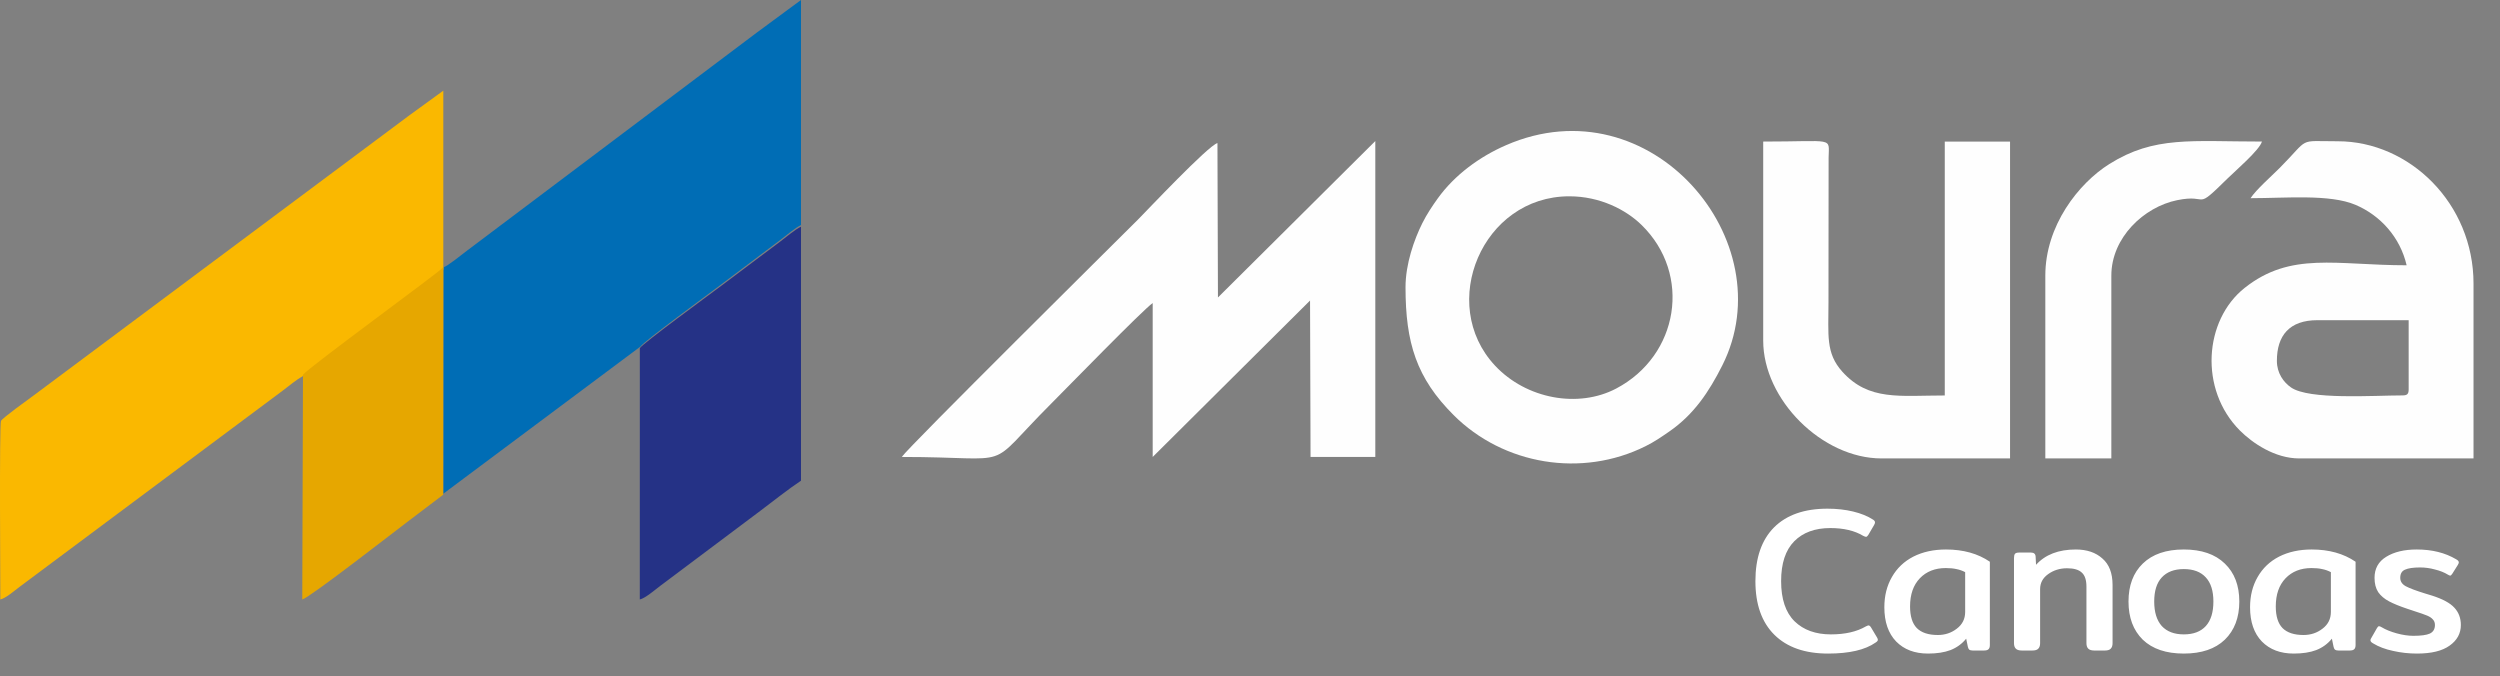 <svg width="196" height="53" viewBox="0 0 196 53" fill="none" xmlns="http://www.w3.org/2000/svg">
<rect x="0" y="0" width="196" height="53" fill="#808080" stroke="none"/>
<path d="M143.32 51.24C141.507 51.24 140.104 50.749 139.112 49.768C138.12 48.787 137.624 47.384 137.624 45.56C137.624 43.736 138.109 42.333 139.08 41.352C140.061 40.371 141.459 39.88 143.272 39.88C143.997 39.88 144.669 39.955 145.288 40.104C145.907 40.253 146.429 40.467 146.856 40.744C146.952 40.808 147 40.877 147 40.952C147 41.016 146.973 41.091 146.92 41.176L146.472 41.944C146.408 42.04 146.349 42.088 146.296 42.088C146.253 42.088 146.179 42.061 146.072 42.008C145.4 41.603 144.541 41.4 143.496 41.4C142.291 41.4 141.347 41.747 140.664 42.44C139.981 43.133 139.64 44.173 139.64 45.56C139.64 46.968 139.992 48.019 140.696 48.712C141.4 49.395 142.349 49.736 143.544 49.736C144.653 49.736 145.565 49.528 146.28 49.112C146.387 49.059 146.456 49.032 146.488 49.032C146.552 49.032 146.616 49.08 146.68 49.176L147.176 50.008C147.208 50.072 147.224 50.125 147.224 50.168C147.224 50.232 147.165 50.301 147.048 50.376C146.227 50.952 144.984 51.24 143.32 51.24ZM151.157 51.24C150.112 51.24 149.28 50.925 148.661 50.296C148.043 49.656 147.733 48.76 147.733 47.608C147.733 46.712 147.931 45.923 148.325 45.24C148.72 44.547 149.28 44.013 150.005 43.64C150.741 43.267 151.595 43.08 152.565 43.08C153.92 43.08 155.067 43.4 156.005 44.04V50.568C156.005 50.728 155.968 50.84 155.893 50.904C155.829 50.968 155.712 51 155.541 51H154.661C154.544 51 154.453 50.979 154.389 50.936C154.336 50.883 154.299 50.803 154.277 50.696L154.149 50.072C153.819 50.477 153.408 50.776 152.917 50.968C152.437 51.149 151.851 51.24 151.157 51.24ZM151.925 49.784C152.491 49.784 152.987 49.619 153.413 49.288C153.851 48.957 154.069 48.52 154.069 47.976V44.856C153.845 44.739 153.616 44.659 153.381 44.616C153.157 44.563 152.88 44.536 152.549 44.536C151.707 44.536 151.029 44.803 150.517 45.336C150.005 45.869 149.749 46.605 149.749 47.544C149.749 48.312 149.925 48.877 150.277 49.24C150.64 49.603 151.189 49.784 151.925 49.784ZM158.505 51C158.292 51 158.137 50.952 158.041 50.856C157.945 50.76 157.897 50.616 157.897 50.424V43.752C157.897 43.592 157.924 43.48 157.977 43.416C158.03 43.352 158.142 43.32 158.313 43.32H159.225C159.46 43.32 159.582 43.427 159.593 43.64L159.625 44.28C160.35 43.48 161.39 43.08 162.745 43.08C163.609 43.08 164.302 43.315 164.825 43.784C165.358 44.243 165.625 44.936 165.625 45.864V50.424C165.625 50.616 165.577 50.76 165.481 50.856C165.396 50.952 165.246 51 165.033 51H164.185C163.972 51 163.817 50.952 163.721 50.856C163.625 50.76 163.577 50.616 163.577 50.424V45.992C163.577 45.469 163.454 45.101 163.209 44.888C162.974 44.664 162.59 44.552 162.057 44.552C161.492 44.552 160.996 44.707 160.569 45.016C160.153 45.315 159.945 45.704 159.945 46.184V50.424C159.945 50.616 159.897 50.76 159.801 50.856C159.716 50.952 159.561 51 159.337 51H158.505ZM171.21 51.24C169.823 51.24 168.751 50.877 167.994 50.152C167.247 49.416 166.874 48.419 166.874 47.16C166.874 45.901 167.247 44.909 167.994 44.184C168.751 43.448 169.823 43.08 171.21 43.08C172.597 43.08 173.669 43.448 174.426 44.184C175.183 44.909 175.562 45.901 175.562 47.16C175.562 48.419 175.183 49.416 174.426 50.152C173.669 50.877 172.597 51.24 171.21 51.24ZM171.21 49.736C171.967 49.736 172.543 49.517 172.938 49.08C173.333 48.643 173.53 48.003 173.53 47.16C173.53 46.328 173.333 45.699 172.938 45.272C172.543 44.835 171.967 44.616 171.21 44.616C170.463 44.616 169.887 44.835 169.482 45.272C169.087 45.699 168.89 46.328 168.89 47.16C168.89 47.992 169.087 48.632 169.482 49.08C169.887 49.517 170.463 49.736 171.21 49.736ZM179.829 51.24C178.784 51.24 177.952 50.925 177.333 50.296C176.715 49.656 176.405 48.76 176.405 47.608C176.405 46.712 176.603 45.923 176.997 45.24C177.392 44.547 177.952 44.013 178.677 43.64C179.413 43.267 180.267 43.08 181.237 43.08C182.592 43.08 183.739 43.4 184.677 44.04V50.568C184.677 50.728 184.64 50.84 184.565 50.904C184.501 50.968 184.384 51 184.213 51H183.333C183.216 51 183.125 50.979 183.061 50.936C183.008 50.883 182.971 50.803 182.949 50.696L182.821 50.072C182.491 50.477 182.08 50.776 181.589 50.968C181.109 51.149 180.523 51.24 179.829 51.24ZM180.597 49.784C181.163 49.784 181.659 49.619 182.085 49.288C182.523 48.957 182.741 48.52 182.741 47.976V44.856C182.517 44.739 182.288 44.659 182.053 44.616C181.829 44.563 181.552 44.536 181.221 44.536C180.379 44.536 179.701 44.803 179.189 45.336C178.677 45.869 178.421 46.605 178.421 47.544C178.421 48.312 178.597 48.877 178.949 49.24C179.312 49.603 179.861 49.784 180.597 49.784ZM189.491 51.24C188.851 51.24 188.227 51.171 187.619 51.032C187.011 50.904 186.488 50.707 186.051 50.44C185.912 50.365 185.843 50.285 185.843 50.2C185.843 50.136 185.864 50.077 185.907 50.024L186.355 49.24C186.408 49.144 186.461 49.096 186.515 49.096C186.568 49.096 186.637 49.123 186.723 49.176C187.043 49.368 187.437 49.528 187.907 49.656C188.376 49.784 188.808 49.848 189.203 49.848C189.811 49.848 190.243 49.789 190.499 49.672C190.765 49.544 190.899 49.32 190.899 49C190.899 48.819 190.845 48.675 190.739 48.568C190.643 48.451 190.493 48.349 190.291 48.264C190.088 48.179 189.752 48.061 189.283 47.912C189.283 47.912 189.107 47.853 188.755 47.736C188.147 47.533 187.661 47.336 187.299 47.144C186.936 46.952 186.653 46.712 186.451 46.424C186.259 46.125 186.163 45.752 186.163 45.304C186.163 44.579 186.467 44.029 187.075 43.656C187.693 43.272 188.493 43.08 189.475 43.08C190.669 43.08 191.699 43.336 192.563 43.848C192.701 43.923 192.771 44.003 192.771 44.088C192.771 44.141 192.744 44.211 192.691 44.296L192.259 44.984C192.195 45.08 192.141 45.128 192.099 45.128C192.056 45.128 191.992 45.101 191.907 45.048C191.629 44.877 191.293 44.744 190.899 44.648C190.515 44.541 190.125 44.488 189.731 44.488C189.197 44.488 188.803 44.547 188.547 44.664C188.301 44.771 188.179 44.984 188.179 45.304C188.179 45.581 188.323 45.8 188.611 45.96C188.909 46.12 189.421 46.312 190.147 46.536L190.675 46.696C191.507 46.963 192.088 47.277 192.419 47.64C192.76 48.003 192.931 48.456 192.931 49C192.931 49.661 192.637 50.2 192.051 50.616C191.475 51.032 190.621 51.24 189.491 51.24Z" fill="white"/>
<path fill-rule="evenodd" clip-rule="evenodd" d="M34.771 20.957L34.766 21.043L34.756 38.706L50.226 27.158C50.423 26.804 55.654 22.97 56.437 22.379C57.516 21.565 58.545 20.791 59.602 19.995C60.131 19.596 60.645 19.211 61.185 18.804C61.643 18.459 62.357 17.847 62.798 17.646V0L59.297 2.582C58.118 3.469 57.02 4.295 55.826 5.193L41.82 15.733C40.641 16.62 39.543 17.446 38.349 18.345C37.724 18.814 37.178 19.226 36.583 19.674C36.236 19.934 35.086 20.872 34.771 20.957Z" fill="#006DB5"/>
<path fill-rule="evenodd" clip-rule="evenodd" d="M23.701 29.521C24.169 28.916 34.645 21.39 34.695 21.195C34.704 21.16 34.732 21.156 34.751 21.136L34.756 21.05L34.756 7.109L32.075 9.055C31.17 9.73 30.346 10.344 29.425 11.031L2.675 30.976C2.303 31.254 0.166 32.78 0.076 33.003C-0.057 33.332 0.025 46.016 0.025 47C0.467 46.898 1.145 46.299 1.519 46.02L20.688 31.727C21.22 31.33 21.641 31.017 22.167 30.624C22.61 30.293 23.258 29.743 23.701 29.521Z" fill="#FAB800"/>
<path fill-rule="evenodd" clip-rule="evenodd" d="M50.163 27.298L50.16 47C50.606 46.896 51.395 46.207 51.766 45.929L59.6 40.056C60.658 39.263 61.717 38.409 62.798 37.685V17.773C62.355 17.974 61.637 18.587 61.177 18.932C60.634 19.34 60.118 19.725 59.586 20.125C58.524 20.922 57.49 21.697 56.405 22.513C55.618 23.104 50.36 26.944 50.163 27.298Z" fill="#253286"/>
<path fill-rule="evenodd" clip-rule="evenodd" d="M23.753 29.384L23.698 47C24.267 46.867 31.199 41.469 31.998 40.869L34.747 38.786L34.756 20.933C34.738 20.953 34.709 20.956 34.7 20.992C34.651 21.189 24.218 28.774 23.753 29.384Z" fill="#E6A700"/>
<path fill-rule="evenodd" clip-rule="evenodd" d="M95.487 23.322L95.448 11.217C94.714 11.414 89.852 16.579 89.221 17.211C87.725 18.708 71.221 35.043 70.698 35.825C79.906 35.825 77.027 37.033 82.399 31.658C83.572 30.484 89.642 24.248 90.371 23.76V35.825L102.708 23.562L102.747 35.825H107.824V11.059L95.487 23.322Z" fill="#FEFEFE"/>
<path fill-rule="evenodd" clip-rule="evenodd" d="M123.033 15.39C125.435 15.39 127.474 16.437 128.705 17.643C132.661 21.515 131.619 27.88 126.705 30.464C123.739 32.023 119.66 31.288 117.205 28.659C112.692 23.827 116.213 15.39 123.033 15.39ZM110.193 22.518C110.193 26.888 111.058 29.639 113.958 32.538C117.883 36.46 124.024 37.468 129.008 34.983C129.715 34.631 130.228 34.274 130.868 33.832C132.794 32.502 133.978 30.734 135.03 28.645C139.917 18.94 129.42 6.448 118.073 11.383C115.984 12.292 114.044 13.719 112.727 15.546C112.31 16.125 111.86 16.797 111.51 17.498C110.874 18.773 110.193 20.683 110.193 22.518Z" fill="#FEFEFE"/>
<path fill-rule="evenodd" clip-rule="evenodd" d="M178.508 28.29C178.508 26.309 179.487 25.102 181.687 25.102H188.839V30.522C188.839 30.889 188.728 31 188.362 31C186.092 31 181.031 31.367 179.61 30.372C179.035 29.97 178.508 29.262 178.508 28.29ZM176.442 15.538C179.183 15.538 182.65 15.203 184.665 16.057C186.622 16.887 188.168 18.594 188.68 20.798C183.16 20.798 179.609 19.695 175.983 22.57C172.794 25.097 172.397 30.533 175.606 33.751C176.597 34.745 178.358 35.941 180.256 35.941H193.924V22.233C193.924 15.96 188.915 11.075 183.276 11.075C180.053 11.075 181.15 10.736 178.707 13.187C178.05 13.845 176.902 14.848 176.442 15.538Z" fill="#FEFEFE"/>
<path fill-rule="evenodd" clip-rule="evenodd" d="M138.235 26.705C138.235 31.332 142.855 35.941 147.512 35.941H157.588V11.099H152.47V31.005C148.947 31.005 146.512 31.451 144.432 29.134C143.126 27.68 143.353 26.275 143.353 23.68L143.363 12.364C143.389 10.707 143.862 11.099 138.235 11.099V26.705Z" fill="#FEFEFE"/>
<path fill-rule="evenodd" clip-rule="evenodd" d="M160.353 21.609V35.941H165.529V21.609C165.529 18.621 168.092 16.226 170.683 15.695C173.282 15.163 171.963 16.627 174.627 14.005C175.23 13.411 177.158 11.757 177.336 11.098C171.815 11.098 168.909 10.639 165.375 12.858C162.954 14.378 160.353 17.691 160.353 21.609Z" fill="#FEFEFE"/>
</svg>
